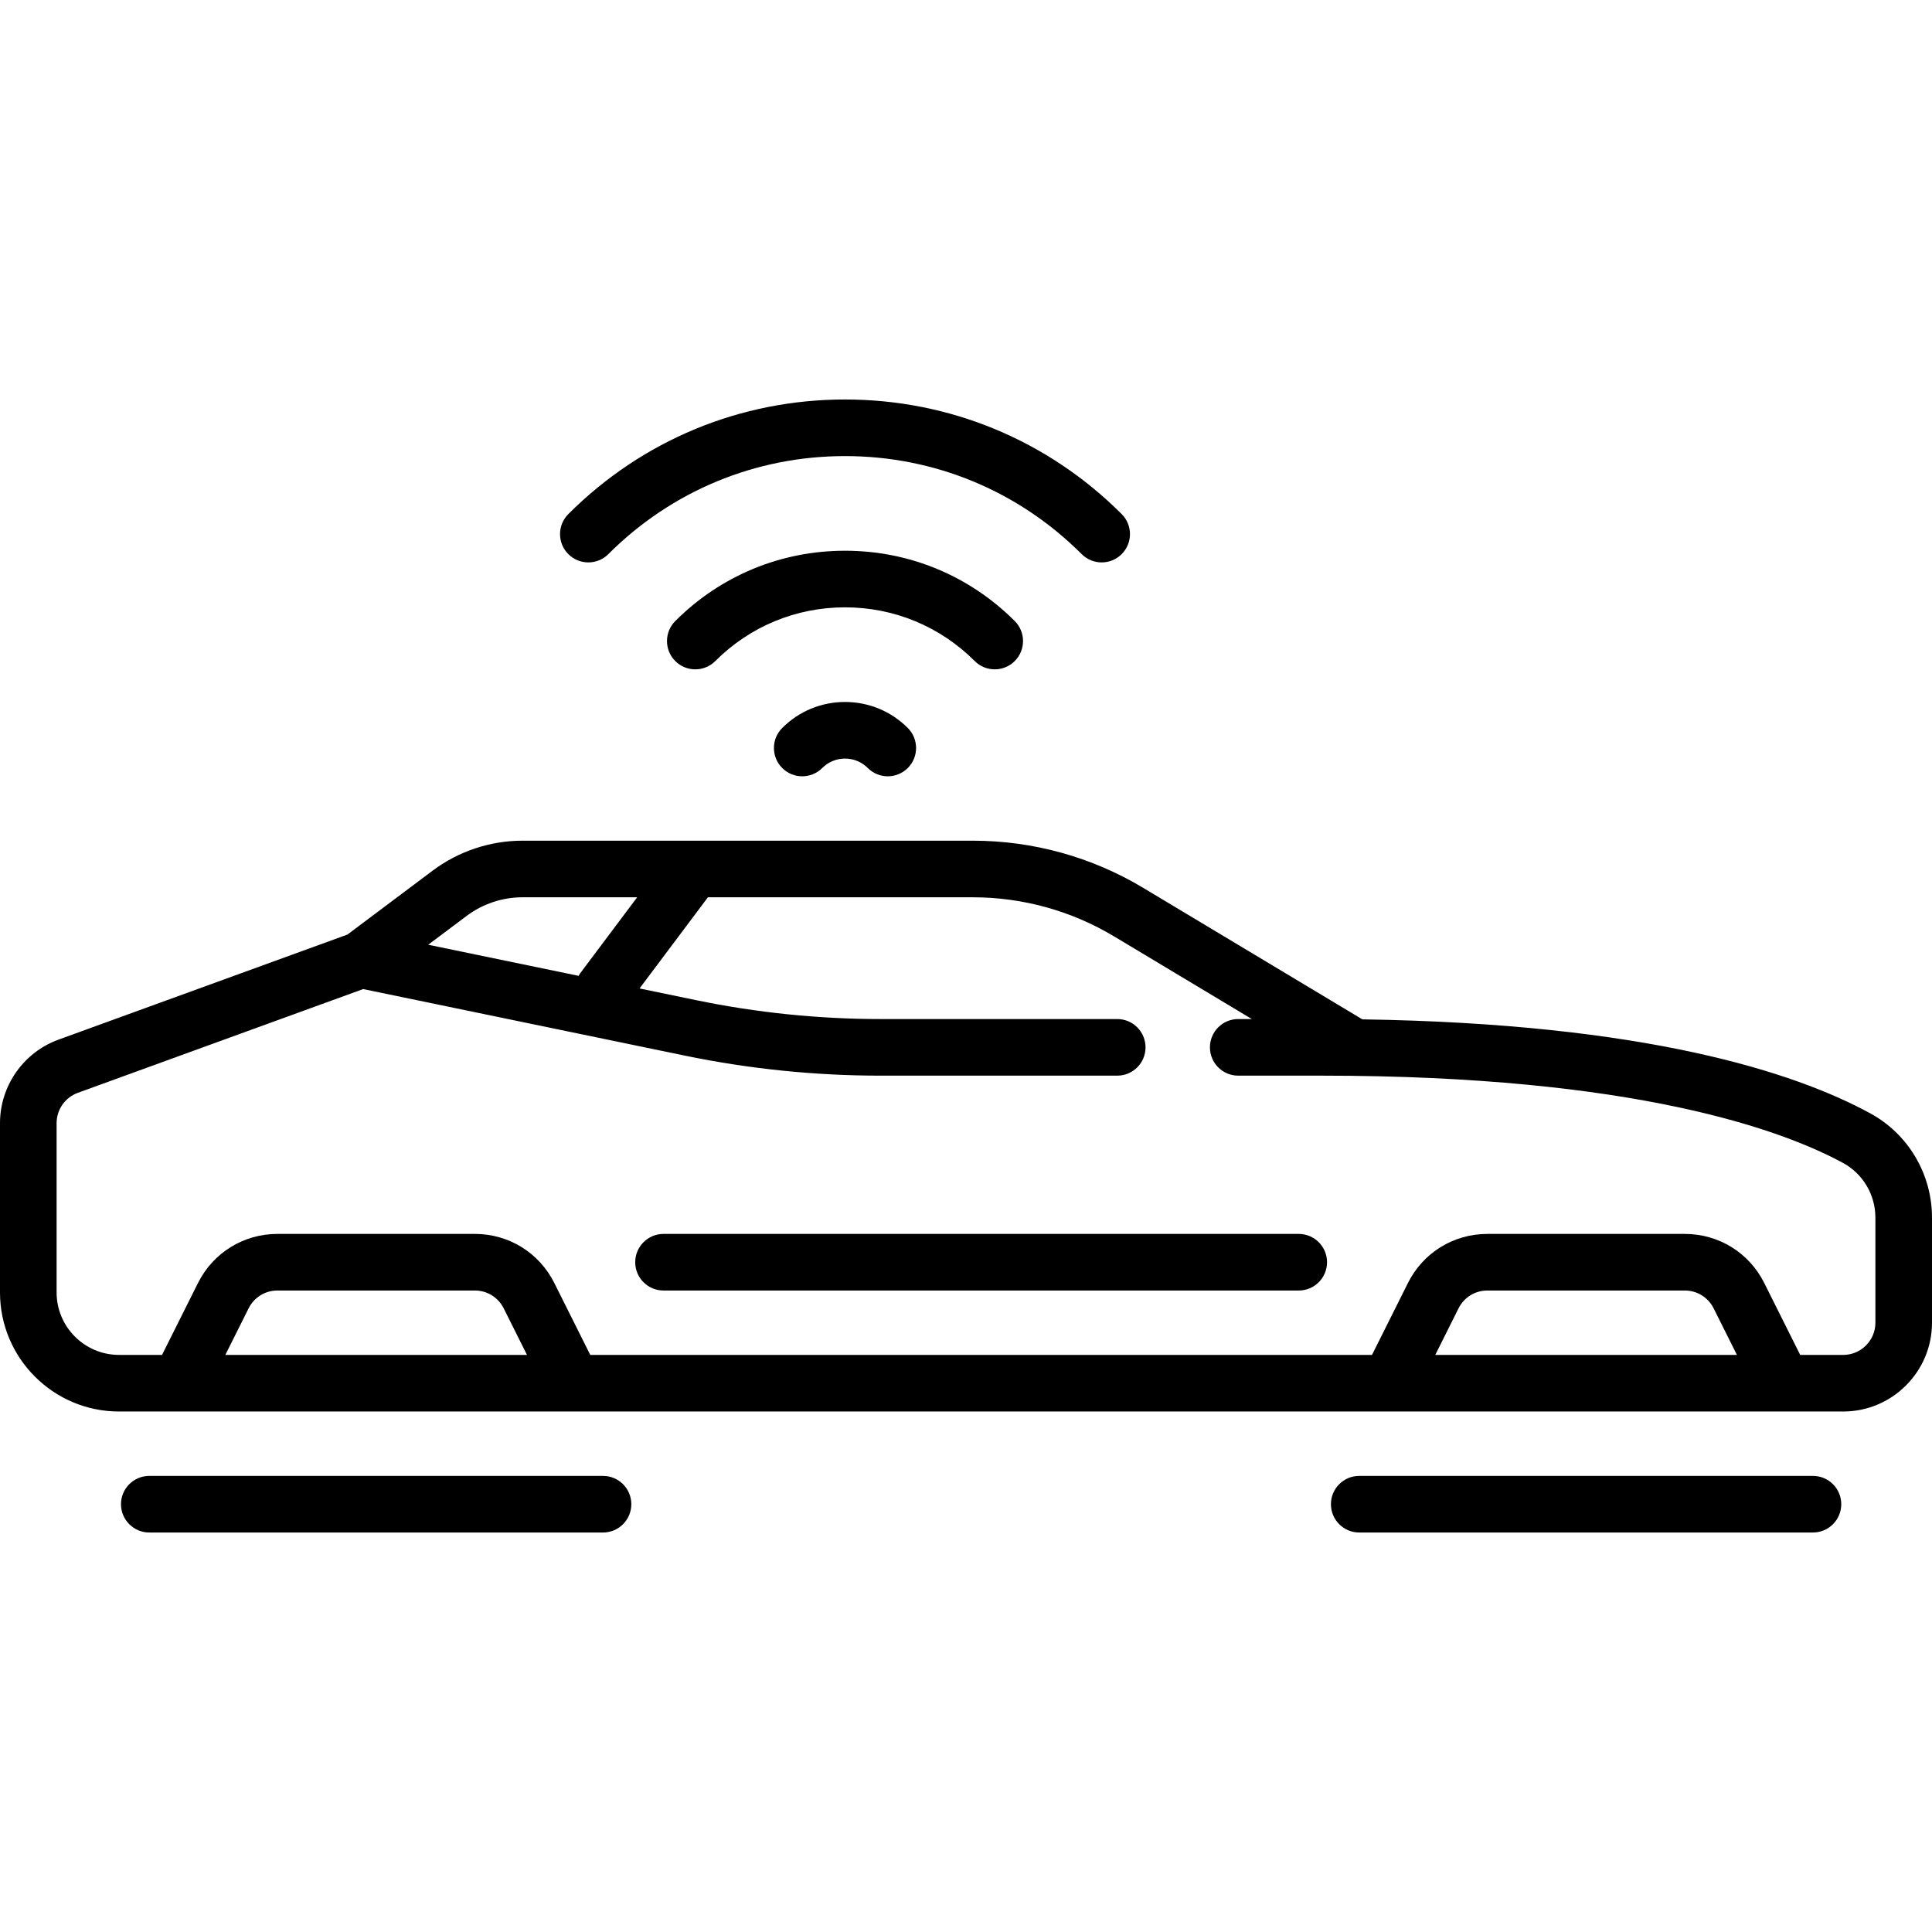 <?xml version="1.0" encoding="iso-8859-1"?>
<!-- Generator: Adobe Illustrator 19.0.0, SVG Export Plug-In . SVG Version: 6.00 Build 0)  -->
<svg version="1.1" id="Capa_1" xmlns="http://www.w3.org/2000/svg" xmlns:xlink="http://www.w3.org/1999/xlink" x="0px" y="0px"
	 viewBox="0 0 511.999 511.999" style="enable-background:new 0 0 511.999 511.999;" xml:space="preserve">
<g>
	<g>
		<path d="M495.584,295.016c-20.014-10.876-59.441-23.747-134.544-24.876l-58.094-34.857c-13.62-8.172-29.216-12.492-45.101-12.492
			H138.43c-8.505,0-16.935,2.81-23.739,7.913l-22.624,16.968L15.49,275.518C6.225,278.886,0,287.774,0,297.633v44.883
			c0,17.396,14.152,31.548,31.548,31.548h456.919c12.976,0,23.532-10.557,23.532-23.532v-27.818
			C512,311.131,505.71,300.518,495.584,295.016z M123.691,242.703c4.224-3.168,9.458-4.913,14.739-4.913h30.425l-15.048,20.064
			c-0.182,0.243-0.342,0.495-0.49,0.751l-39.838-8.242L123.691,242.703z M59.717,359.063l6.173-12.347
			c1.455-2.91,4.379-4.717,7.632-4.717h52.328c3.252,0,6.177,1.807,7.632,4.716l6.174,12.348H59.717z M380.362,359.063l6.173-12.347
			c1.455-2.91,4.379-4.717,7.632-4.717h52.328c3.252,0,6.177,1.807,7.632,4.716l6.174,12.348H380.362z M488.468,359.065h-11.397
			l-9.528-19.057C463.531,331.984,455.466,327,446.495,327h-52.328c-8.971,0-17.036,4.984-21.048,13.008l-9.528,19.056H156.426
			l-9.528-19.057c-4.012-8.023-12.077-13.008-21.048-13.008H73.521c-8.971,0-17.036,4.984-21.048,13.008l-9.528,19.056H31.548
			c-9.125,0-16.548-7.423-16.548-16.548v-44.883c0-3.575,2.257-6.797,5.616-8.019l75.625-27.5l85.232,17.634
			c17.029,3.523,34.479,5.31,51.867,5.31h62.74c4.142,0,7.5-3.358,7.5-7.5c0-4.142-3.358-7.5-7.5-7.5h-62.74
			c-16.369,0-32.797-1.682-48.828-4.998l-15.028-3.109l18.12-24.16h70.24c13.167,0,26.094,3.581,37.383,10.354l36.522,21.913h-3.605
			c-4.142,0-7.5,3.358-7.5,7.5c0,4.142,3.358,7.5,7.5,7.5h22.116c83.167,0,122.261,14.496,138.162,23.137
			c5.291,2.875,8.577,8.438,8.577,14.519v27.82H497C497,355.237,493.172,359.065,488.468,359.065z"/>
	</g>
</g>
<g>
	<g>
		<path d="M344.177,327H175.839c-4.142,0-7.5,3.358-7.5,7.5c0,4.142,3.358,7.5,7.5,7.5h168.338c4.142,0,7.5-3.358,7.5-7.5
			C351.677,330.359,348.319,327,344.177,327z"/>
	</g>
</g>
<g>
	<g>
		<path d="M159.807,391.13H39.564c-4.142,0-7.5,3.358-7.5,7.5c0,4.142,3.358,7.5,7.5,7.5h120.242c4.142,0,7.5-3.358,7.5-7.5
			C167.306,394.487,163.949,391.13,159.807,391.13z"/>
	</g>
</g>
<g>
	<g>
		<path d="M480.452,391.13H360.209c-4.142,0-7.5,3.358-7.5,7.5c0,4.142,3.358,7.5,7.5,7.5h120.242c4.142,0,7.5-3.358,7.5-7.5
			C487.951,394.487,484.594,391.13,480.452,391.13z"/>
	</g>
</g>
<g>
	<g>
		<path d="M240.575,192.924c-4.445-4.445-10.354-6.893-16.64-6.893s-12.195,2.447-16.64,6.892c-2.929,2.929-2.928,7.678,0,10.607
			c2.93,2.929,7.677,2.928,10.607,0c1.611-1.612,3.754-2.499,6.033-2.499s4.421,0.887,6.033,2.499
			c1.465,1.464,3.384,2.197,5.304,2.197c1.919,0,3.839-0.732,5.303-2.196C243.504,200.602,243.504,195.854,240.575,192.924z"/>
	</g>
</g>
<g>
	<g>
		<path d="M297.258,136.24c-19.585-19.585-45.625-30.371-73.322-30.371c-27.697,0-53.737,10.786-73.322,30.371
			c-2.929,2.929-2.929,7.678,0,10.606c2.928,2.929,7.677,2.929,10.606,0c16.752-16.752,39.025-25.978,62.716-25.978
			c23.691,0,45.964,9.226,62.716,25.978c1.464,1.464,3.384,2.197,5.303,2.197s3.839-0.732,5.303-2.197
			C300.187,143.917,300.187,139.169,297.258,136.24z"/>
	</g>
</g>
<g>
	<g>
		<path d="M268.916,164.581c-12.015-12.015-27.99-18.632-44.981-18.632c-16.992,0-32.966,6.617-44.981,18.632
			c-2.929,2.929-2.929,7.678,0,10.606c2.929,2.929,7.678,2.929,10.606,0c9.182-9.182,21.389-14.238,34.375-14.238
			c12.985,0,25.192,5.057,34.375,14.238c1.464,1.465,3.384,2.197,5.303,2.197s3.839-0.732,5.303-2.197
			C271.845,172.258,271.845,167.51,268.916,164.581z"/>
	</g>
</g>
<g>
</g>
<g>
</g>
<g>
</g>
<g>
</g>
<g>
</g>
<g>
</g>
<g>
</g>
<g>
</g>
<g>
</g>
<g>
</g>
<g>
</g>
<g>
</g>
<g>
</g>
<g>
</g>
<g>
</g>
</svg>
